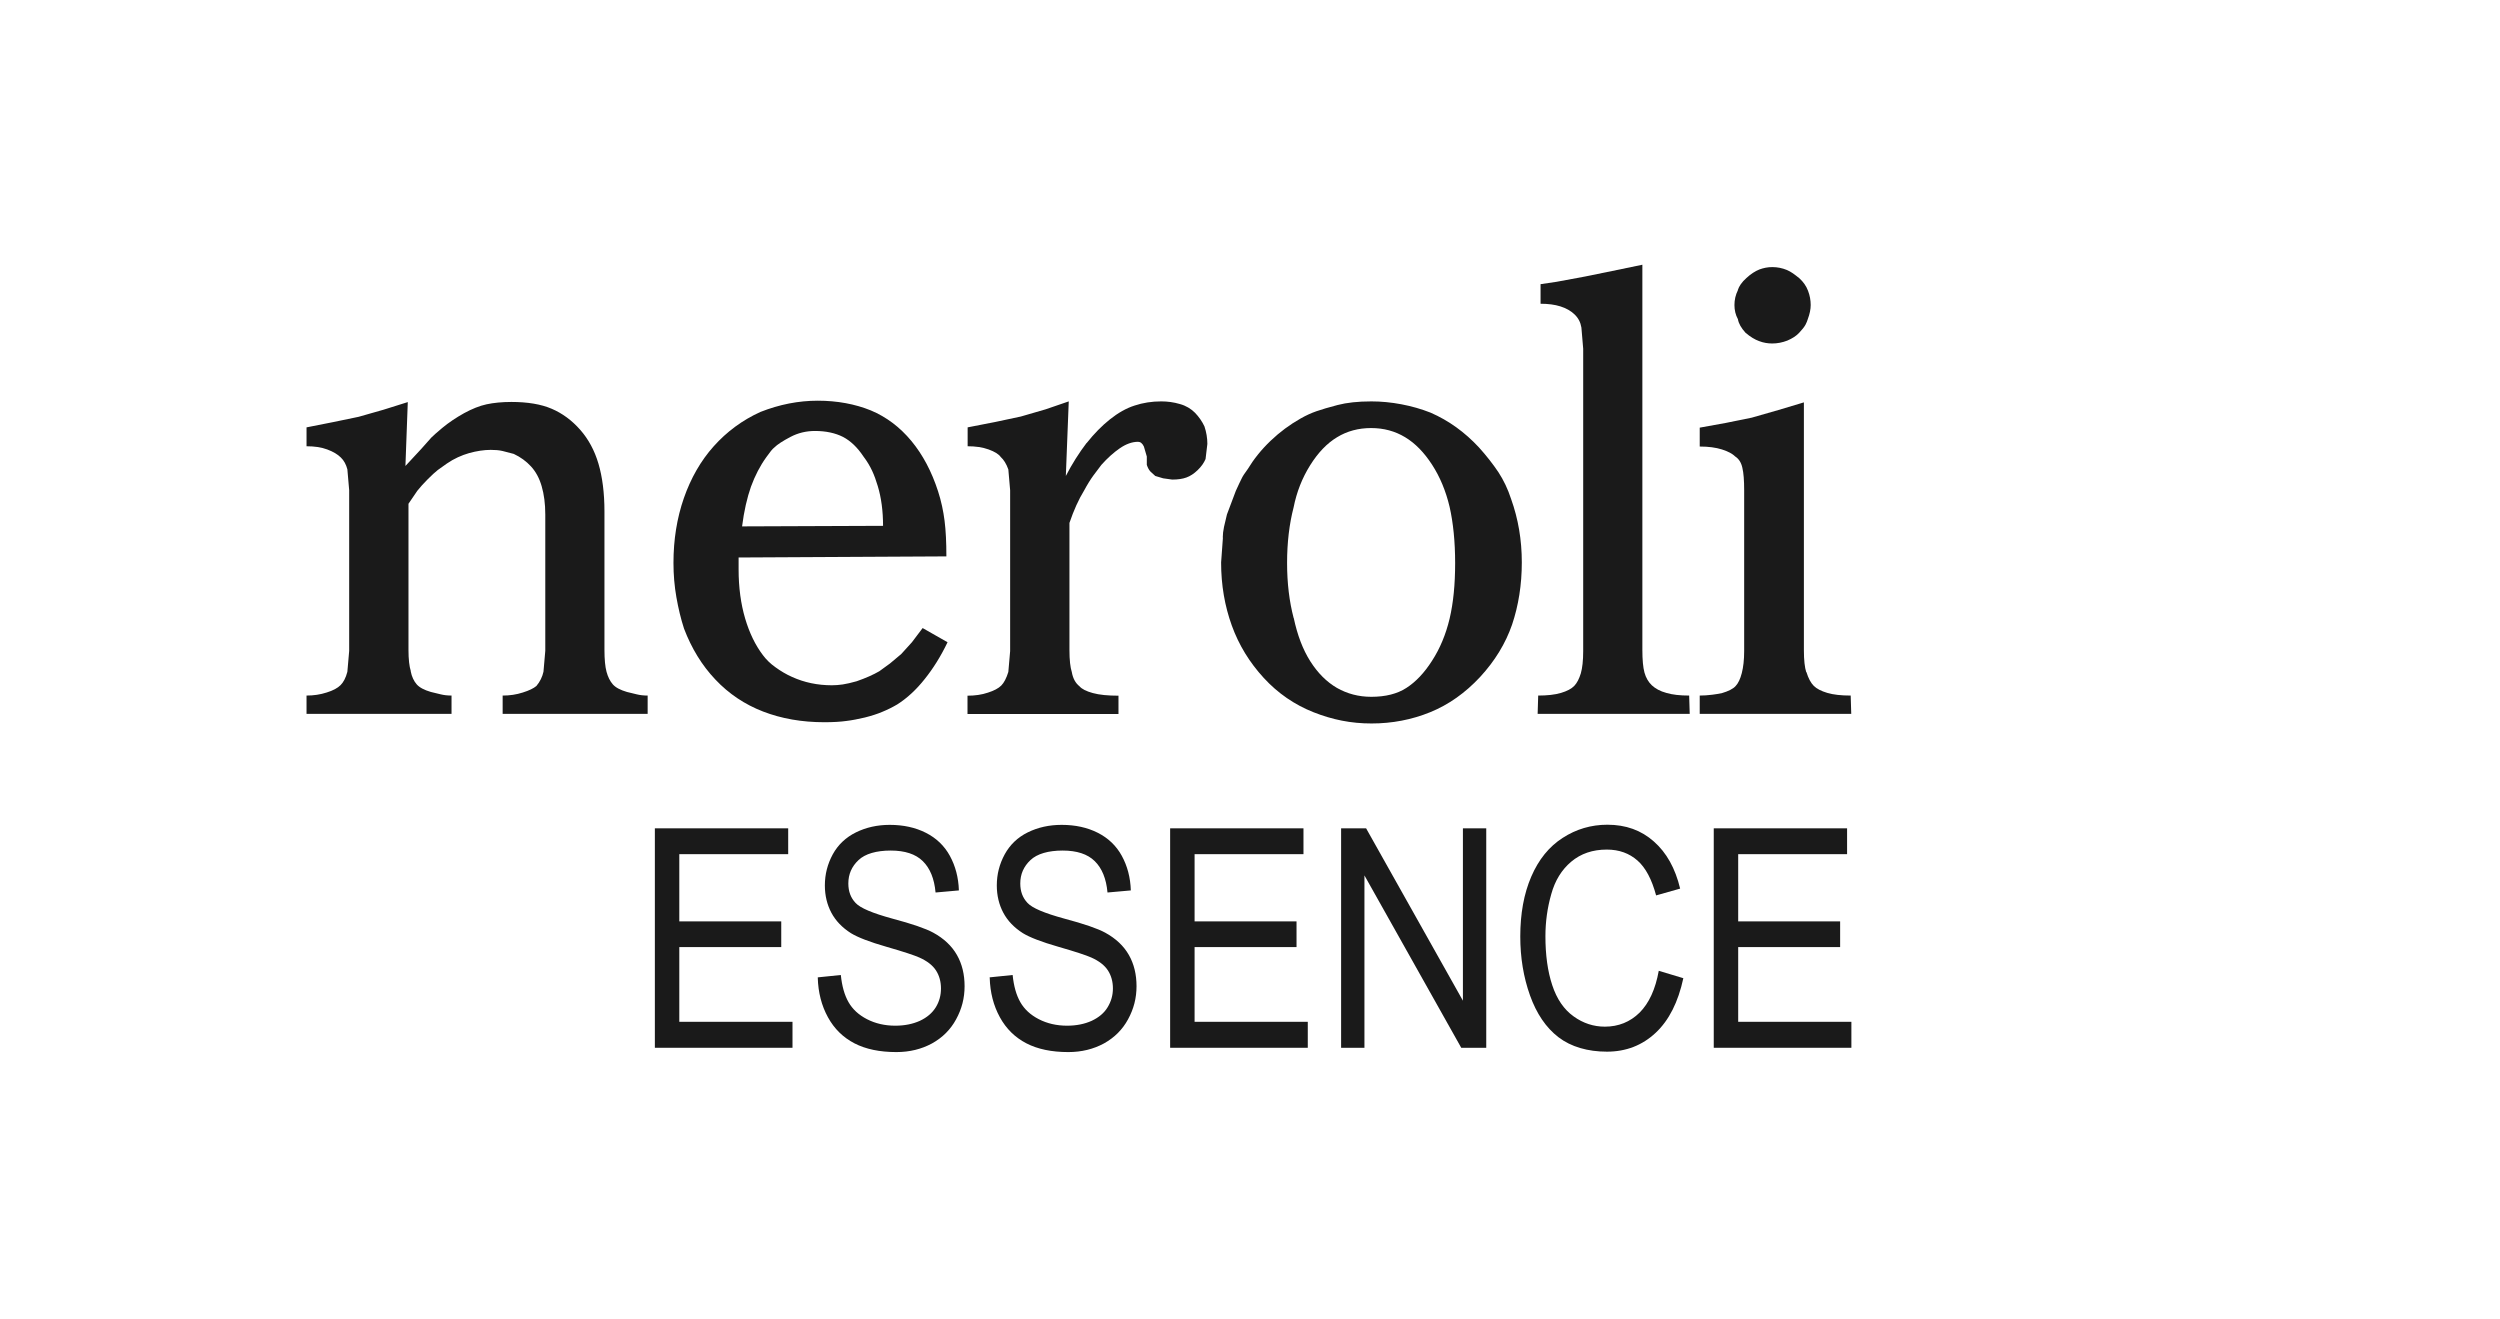 <svg xmlns="http://www.w3.org/2000/svg" id="Calque_1" data-name="Calque 1" viewBox="0 0 180 95"><defs><style>      .cls-1 {        fill: #1a1a1a;        stroke-width: 0px;      }    </style></defs><g><path class="cls-1" d="m29.57,48.33c.08.4.23.71.43.94.2.23.54.41,1.02.55.23.06.46.11.7.17.24.06.5.09.79.09v1.32h-10.44v-1.32c.51,0,.99-.07,1.45-.22.46-.14.79-.32,1-.53.21-.21.38-.53.49-.96l.13-1.5v-11.58l-.13-1.5c-.09-.34-.24-.63-.47-.85-.23-.23-.55-.42-.98-.58-.43-.16-.92-.23-1.49-.23v-1.36l1.92-.38,1.83-.38,1.79-.51,1.75-.55-.17,4.6,1.15-1.24c.23-.26.47-.53.72-.81.14-.14.4-.37.77-.68.48-.4,1.01-.75,1.58-1.07.57-.31,1.11-.53,1.62-.64.51-.11,1.11-.17,1.79-.17,1.16,0,2.13.16,2.9.49s1.45.83,2.05,1.51c.6.68,1.04,1.5,1.32,2.45.28.95.43,2.1.43,3.43v9.97c0,.68.05,1.21.15,1.58.1.37.25.67.45.9.2.23.54.41,1.02.55.23.06.46.11.7.17.24.06.5.09.79.09v1.32h-10.44v-1.32c.51,0,.99-.07,1.45-.22.45-.14.78-.3.98-.47.26-.31.43-.66.51-1.03l.13-1.5v-9.82c0-.77-.09-1.45-.26-2.03-.17-.59-.43-1.06-.77-1.43-.34-.37-.75-.67-1.24-.9-.28-.08-.55-.15-.81-.21-.26-.06-.54-.08-.85-.08-.48,0-1,.08-1.55.23-.55.16-1.09.4-1.6.75-.25.17-.47.33-.66.47-.18.14-.42.36-.72.66-.3.3-.55.58-.75.83-.06.08-.27.4-.64.94v10.52c0,.68.06,1.19.17,1.54Z"></path><path class="cls-1" d="m68.22,46.25c-.48,1-1.03,1.88-1.64,2.64-.61.77-1.27,1.38-1.98,1.83-.34.2-.7.38-1.07.53-.37.16-.79.29-1.26.41-.47.11-.92.2-1.34.25-.43.06-.95.09-1.58.09-1.62,0-3.09-.26-4.41-.77-1.32-.51-2.47-1.28-3.43-2.3-.97-1.02-1.72-2.25-2.26-3.67-.23-.71-.41-1.46-.55-2.26-.14-.8-.21-1.62-.21-2.47,0-1.68.25-3.23.75-4.67.5-1.43,1.21-2.68,2.15-3.73.94-1.05,2.06-1.88,3.36-2.47,1.37-.54,2.74-.81,4.13-.81s2.69.24,3.82.7c1.12.47,2.09,1.2,2.92,2.2.82.99,1.46,2.2,1.92,3.62.23.71.38,1.42.47,2.13.09.71.13,1.56.13,2.56l-14.96.08v.85c0,1.31.16,2.49.47,3.54.31,1.05.74,1.93,1.28,2.64.23.31.53.61.9.87.37.27.77.51,1.2.7.88.4,1.84.6,2.86.6.26,0,.52-.02.79-.06.27-.04.61-.12,1-.23.66-.23,1.2-.47,1.63-.72l.77-.56.81-.68.77-.85.77-1.02,1.79,1.02Zm-4.64-8.39c0-1.08-.13-2.03-.38-2.86-.12-.4-.25-.77-.41-1.11s-.36-.68-.62-1.02c-.43-.65-.92-1.12-1.47-1.41-.55-.28-1.23-.43-2.02-.43-.63,0-1.22.14-1.77.43-.55.29-.94.54-1.17.77-.12.09-.3.31-.56.68-.45.62-.82,1.34-1.11,2.13-.28.8-.5,1.75-.64,2.86l10.14-.04Z"></path><path class="cls-1" d="m78.24,31.9c.54-.68,1.1-1.25,1.68-1.71.58-.46,1.17-.8,1.77-.99.6-.2,1.24-.3,1.92-.3.45,0,.9.06,1.34.19.44.12.8.34,1.09.63.28.29.51.62.68.98.14.42.21.84.21,1.26l-.13,1.09c-.12.28-.3.54-.57.8-.26.25-.53.43-.81.53-.27.1-.61.15-1.02.15l-.65-.09-.57-.17-.35-.32c-.12-.13-.2-.3-.26-.48v-.6l-.21-.72c-.11-.23-.25-.34-.42-.34-.43,0-.87.16-1.32.47-.45.31-.89.71-1.32,1.19-.17.23-.36.48-.58.77-.21.29-.43.64-.66,1.07-.4.65-.75,1.43-1.06,2.34v9.16c0,.71.06,1.24.17,1.58.08.46.27.8.55,1.02.17.2.49.36.96.49.47.13,1.09.19,1.85.19v1.32h-10.87v-1.32c.54,0,1.03-.07,1.47-.22.44-.14.76-.31.96-.51.2-.2.37-.53.51-.98l.13-1.5v-11.58l-.13-1.5c-.14-.4-.33-.7-.55-.9-.14-.2-.43-.38-.87-.54-.44-.16-.95-.23-1.51-.23v-1.36l2-.39,1.83-.39,1.79-.52,1.66-.57-.21,5.37c.45-.87.95-1.66,1.49-2.37Z"></path><path class="cls-1" d="m88.04,38.7c0-.23.03-.48.09-.77.06-.28.13-.58.21-.89l.64-1.7c.2-.43.33-.72.41-.87.07-.16.22-.39.45-.7.43-.71.97-1.39,1.64-2.03.67-.64,1.39-1.17,2.15-1.6.4-.23.78-.4,1.15-.53.37-.13.88-.28,1.53-.45.65-.17,1.46-.26,2.43-.26.71,0,1.43.07,2.17.21.74.14,1.43.34,2.09.6,1.31.57,2.47,1.41,3.49,2.51.54.6,1,1.19,1.39,1.77.38.58.69,1.23.92,1.94.51,1.42.77,2.94.77,4.56s-.24,3.11-.7,4.48c-.47,1.36-1.24,2.62-2.3,3.77-1.07,1.15-2.27,2-3.6,2.54-1.33.54-2.74.81-4.22.81s-2.81-.27-4.18-.81c-1.36-.54-2.56-1.36-3.58-2.47-1.02-1.11-1.79-2.36-2.3-3.77-.51-1.41-.77-2.92-.77-4.54l.13-1.79Zm5.11,5.8c.26,1.22.65,2.26,1.19,3.11.54.85,1.18,1.49,1.92,1.92.74.42,1.56.64,2.47.64,1.02,0,1.87-.21,2.53-.64.67-.43,1.29-1.08,1.85-1.96.57-.88.99-1.89,1.26-3.02.27-1.14.4-2.47.4-4.01s-.14-2.91-.4-4.05c-.27-1.14-.69-2.15-1.26-3.03-.57-.88-1.21-1.54-1.94-1.98-.73-.44-1.54-.66-2.45-.66s-1.73.22-2.45.66c-.73.44-1.37,1.11-1.94,2.02-.57.91-.97,1.92-1.19,3.03-.31,1.19-.47,2.53-.47,4s.16,2.77.47,3.96Z"></path><path class="cls-1" d="m113.86,23.58c-.06-.37-.22-.68-.49-.94-.27-.26-.61-.45-1.02-.58-.41-.13-.89-.19-1.43-.19v-1.41l1.15-.17,2.05-.38,2.3-.47,1.83-.38v27.74c0,.71.05,1.25.15,1.62.1.37.28.68.53.92.26.24.6.43,1.05.55.44.13.98.19,1.64.19l.04,1.32h-10.95l.04-1.32c.65,0,1.2-.06,1.64-.19.44-.13.76-.3.96-.51.2-.21.35-.51.47-.9.11-.38.17-.92.17-1.6v-21.77l-.13-1.54Z"></path><path class="cls-1" d="m130.06,48.38c.14.46.32.79.53,1,.21.21.54.38.98.51.44.13,1,.19,1.68.19l.04,1.32h-10.91v-1.32c.28,0,.58-.02.9-.06.31-.04.54-.08.68-.11.48-.14.82-.31,1-.51.19-.2.34-.51.45-.94.11-.43.17-.95.17-1.58v-11.58c0-.71-.04-1.25-.13-1.62-.08-.37-.25-.64-.51-.81-.2-.2-.52-.37-.96-.51-.44-.14-.97-.21-1.6-.21v-1.36l1.88-.34,1.87-.38,1.92-.55,1.83-.55v17.85c0,.71.06,1.24.17,1.58Zm-4.94-27.49c.09-.28.29-.58.62-.87.32-.3.64-.5.94-.62.3-.11.6-.17.92-.17.37,0,.72.07,1.06.21.14.06.28.14.43.24.14.1.3.22.47.36.28.26.49.55.62.9.13.34.19.68.19,1.02,0,.31-.07.65-.21,1.02-.03.12-.09.25-.17.41-.09.16-.24.35-.45.57-.21.23-.5.41-.85.56-.36.14-.72.21-1.09.21-.31,0-.63-.05-.94-.17-.31-.11-.64-.31-.98-.6-.31-.34-.5-.67-.55-.98-.17-.31-.25-.65-.25-1.02s.08-.73.25-1.07Z"></path></g><g><path class="cls-1" d="m47.15,75.44v-15.8h9.6v1.86h-7.84v4.84h7.34v1.85h-7.34v5.38h8.15v1.87h-9.9Z"></path><path class="cls-1" d="m58.88,70.37l1.66-.17c.08.79.26,1.44.55,1.95.29.51.73.92,1.33,1.23.6.31,1.28.47,2.04.47.67,0,1.26-.12,1.77-.35.51-.24.89-.56,1.15-.98.25-.41.37-.86.37-1.35s-.12-.93-.36-1.3c-.24-.37-.64-.68-1.2-.93-.36-.16-1.14-.42-2.36-.77-1.22-.35-2.07-.68-2.56-.98-.63-.4-1.1-.89-1.41-1.47-.31-.58-.47-1.24-.47-1.97,0-.8.19-1.54.57-2.24.38-.69.94-1.22,1.67-1.58.73-.36,1.54-.54,2.43-.54.98,0,1.85.19,2.6.57.75.38,1.33.93,1.73,1.66.4.73.62,1.56.65,2.49l-1.68.15c-.09-1-.4-1.75-.92-2.26-.52-.51-1.29-.76-2.31-.76s-1.84.23-2.32.69c-.49.46-.73,1.02-.73,1.68,0,.57.17,1.03.52,1.4.34.37,1.22.74,2.65,1.13,1.43.38,2.41.72,2.94,1.01.77.42,1.34.96,1.71,1.61s.55,1.4.55,2.25-.2,1.63-.61,2.38c-.4.74-.98,1.32-1.74,1.74-.76.41-1.61.62-2.56.62-1.2,0-2.21-.21-3.02-.63-.81-.42-1.45-1.04-1.91-1.88-.46-.84-.7-1.78-.73-2.84Z"></path><path class="cls-1" d="m71.25,70.37l1.66-.17c.08.79.26,1.44.55,1.95.29.51.73.92,1.33,1.23.6.31,1.28.47,2.04.47.67,0,1.26-.12,1.77-.35.51-.24.9-.56,1.15-.98.25-.41.38-.86.38-1.35s-.12-.93-.36-1.3c-.24-.37-.64-.68-1.2-.93-.36-.16-1.14-.42-2.36-.77-1.22-.35-2.07-.68-2.56-.98-.63-.4-1.1-.89-1.41-1.47-.31-.58-.47-1.24-.47-1.97,0-.8.19-1.54.57-2.24.38-.69.93-1.22,1.66-1.58.73-.36,1.54-.54,2.44-.54.98,0,1.85.19,2.6.57.75.38,1.33.93,1.73,1.66.4.73.62,1.56.65,2.49l-1.68.15c-.09-1-.4-1.75-.92-2.26-.52-.51-1.29-.76-2.31-.76s-1.84.23-2.32.69c-.49.46-.73,1.02-.73,1.68,0,.57.17,1.03.52,1.4.34.37,1.22.74,2.65,1.13,1.43.38,2.41.72,2.94,1.01.77.42,1.34.96,1.71,1.61.37.65.55,1.4.55,2.25s-.2,1.63-.61,2.38c-.4.74-.98,1.32-1.74,1.74-.76.41-1.61.62-2.56.62-1.2,0-2.21-.21-3.02-.63-.81-.42-1.45-1.04-1.91-1.88-.46-.84-.7-1.78-.73-2.84Z"></path><path class="cls-1" d="m84.25,75.44v-15.8h9.6v1.86h-7.84v4.84h7.34v1.85h-7.34v5.38h8.15v1.87h-9.91Z"></path><path class="cls-1" d="m96.56,75.44v-15.8h1.8l6.97,12.41v-12.41h1.68v15.8h-1.8l-6.97-12.41v12.41h-1.69Z"></path><path class="cls-1" d="m119.44,69.9l1.76.53c-.37,1.72-1.03,3.03-1.99,3.93-.96.9-2.13,1.36-3.51,1.36s-2.59-.35-3.49-1.04c-.9-.69-1.58-1.7-2.05-3.01-.47-1.32-.7-2.73-.7-4.24,0-1.64.26-3.08.79-4.31.53-1.23,1.28-2.16,2.26-2.79.97-.63,2.05-.95,3.22-.95,1.33,0,2.44.4,3.35,1.21.91.8,1.54,1.93,1.89,3.39l-1.73.49c-.31-1.15-.75-1.99-1.34-2.51-.59-.52-1.32-.79-2.21-.79-1.02,0-1.87.29-2.56.87-.69.58-1.17,1.36-1.44,2.34-.28.98-.42,1.99-.42,3.03,0,1.35.16,2.52.49,3.52.33,1,.84,1.75,1.54,2.25.69.5,1.45.74,2.25.74.98,0,1.82-.34,2.5-1.01.68-.68,1.14-1.68,1.38-3.01Z"></path><path class="cls-1" d="m123.39,75.44v-15.8h9.6v1.86h-7.84v4.84h7.34v1.85h-7.34v5.38h8.15v1.87h-9.9Z"></path></g></svg>